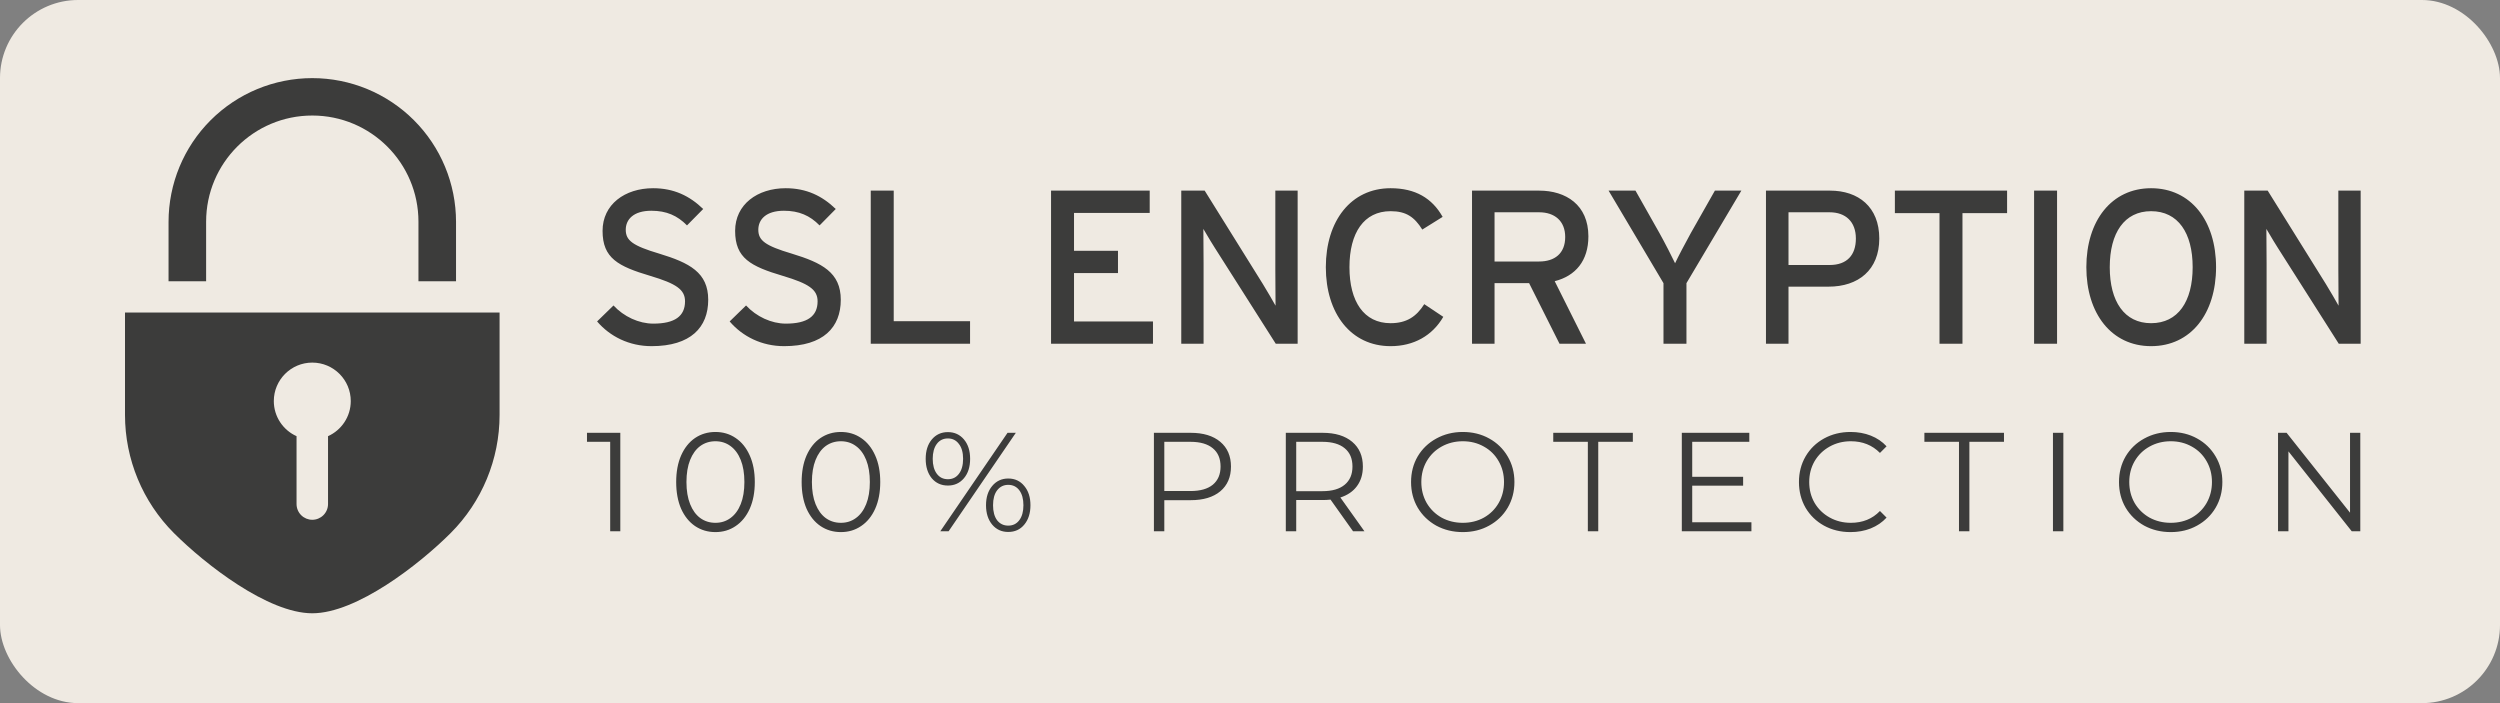 <svg width="160" height="45" viewBox="0 0 160 45" fill="none" xmlns="http://www.w3.org/2000/svg">
<rect x="0" y="0" width="160" height="45" fill="#808080" stroke="none"/>
<rect width="160" height="45" rx="5" fill="#EFEAE2"/>
<path fill-rule="evenodd" clip-rule="evenodd" d="M13.192 18H10.787V14.2C10.787 11.759 11.756 9.419 13.481 7.694C15.206 5.969 17.546 5 19.986 5C22.427 5 24.767 5.969 26.492 7.694C28.217 9.419 29.186 11.759 29.186 14.2V18H26.781V14.188C26.781 10.435 23.739 7.394 19.986 7.394C16.234 7.394 13.192 10.436 13.192 14.188V18ZM8 20H31.973V26.557C31.973 29.392 30.845 32.114 28.84 34.119C26.834 36.123 22.822 39.25 19.986 39.25C17.151 39.25 13.138 36.123 11.133 34.119C9.127 32.113 8 29.392 8 26.557V20ZM18.979 27.915C18.122 27.53 17.524 26.668 17.524 25.669C17.524 24.31 18.627 23.206 19.986 23.206C21.345 23.206 22.449 24.31 22.449 25.669C22.449 26.668 21.851 27.53 20.994 27.915V32.258C20.994 32.524 20.888 32.781 20.698 32.971C20.51 33.159 20.253 33.266 19.986 33.266C19.719 33.266 19.462 33.159 19.274 32.971C19.084 32.781 18.979 32.524 18.979 32.258L18.979 27.915ZM42.19 16.232C44.122 16.82 45.326 17.436 45.326 19.186C45.326 20.95 44.206 22.154 41.7 22.154C40.272 22.154 39.04 21.538 38.214 20.572L39.264 19.55C39.922 20.264 40.888 20.712 41.812 20.712C43.184 20.712 43.842 20.236 43.842 19.284C43.842 18.528 43.268 18.15 41.63 17.66C39.558 17.044 38.564 16.526 38.564 14.776C38.564 13.082 39.992 12.046 41.798 12.046C43.128 12.046 44.136 12.536 45.004 13.376L43.968 14.426C43.352 13.796 42.652 13.488 41.686 13.488C40.538 13.488 40.048 14.048 40.048 14.706C40.048 15.392 40.496 15.728 42.19 16.232ZM50.674 16.232C52.606 16.82 53.81 17.436 53.81 19.186C53.81 20.95 52.69 22.154 50.184 22.154C48.756 22.154 47.524 21.538 46.698 20.572L47.748 19.55C48.406 20.264 49.372 20.712 50.296 20.712C51.668 20.712 52.326 20.236 52.326 19.284C52.326 18.528 51.752 18.15 50.114 17.66C48.042 17.044 47.048 16.526 47.048 14.776C47.048 13.082 48.476 12.046 50.282 12.046C51.612 12.046 52.62 12.536 53.488 13.376L52.452 14.426C51.836 13.796 51.136 13.488 50.17 13.488C49.022 13.488 48.532 14.048 48.532 14.706C48.532 15.392 48.98 15.728 50.674 16.232ZM62.084 22V20.558H57.198V12.2H55.728V22H62.084ZM73.791 20.572V22H67.267V12.2H73.581V13.628H68.737V16.05H71.551V17.478H68.737V20.572H73.791ZM83.049 22V12.2H81.621V17.254C81.621 17.555 81.625 18.114 81.629 18.617C81.632 19.027 81.635 19.4 81.635 19.564C81.495 19.312 81.075 18.584 80.823 18.178L77.099 12.2H75.601V22H77.029V16.918C77.029 16.617 77.024 16.071 77.021 15.579L77.021 15.576C77.017 15.176 77.015 14.813 77.015 14.65C77.064 14.731 77.133 14.847 77.211 14.979L77.211 14.98L77.211 14.98C77.376 15.258 77.582 15.607 77.743 15.854L81.649 22H83.049ZM91.153 19.466L92.371 20.278C91.671 21.482 90.481 22.154 88.997 22.154C86.463 22.154 84.853 20.068 84.853 17.1C84.853 14.132 86.463 12.046 88.997 12.046C90.593 12.046 91.657 12.69 92.329 13.88L91.027 14.692C90.523 13.894 90.005 13.516 88.997 13.516C87.289 13.516 86.365 14.902 86.365 17.1C86.365 19.298 87.289 20.684 88.997 20.684C90.019 20.684 90.649 20.264 91.153 19.466ZM101.657 15.126C101.657 13.11 100.215 12.2 98.507 12.2H94.209V22H95.651V18.122H97.863L99.809 22H101.503L99.501 17.996C100.831 17.66 101.657 16.694 101.657 15.126ZM100.173 15.168C100.173 16.232 99.487 16.736 98.507 16.736H95.651V13.586H98.507C99.501 13.586 100.173 14.146 100.173 15.168ZM109.753 12.2H111.447L107.933 18.122V22H106.463V18.122L102.949 12.2H104.671L106.197 14.902C106.533 15.504 107.037 16.484 107.205 16.848C107.373 16.484 107.863 15.546 108.213 14.916L109.753 12.2ZM120.274 15.266C120.274 13.236 118.93 12.2 117.124 12.2H113.022V22H114.464V18.346H117.026C118.93 18.346 120.274 17.282 120.274 15.266ZM118.776 15.266C118.776 16.316 118.216 16.96 117.096 16.96H114.464V13.586H117.096C118.118 13.586 118.776 14.188 118.776 15.266ZM128.454 12.2V13.642H125.598V22H124.128V13.642H121.272V12.2H128.454ZM131.652 12.2H130.182V22H131.652V12.2ZM137.67 12.046C140.218 12.046 141.828 14.132 141.828 17.1C141.828 20.068 140.218 22.154 137.67 22.154C135.136 22.154 133.526 20.068 133.526 17.1C133.526 14.132 135.136 12.046 137.67 12.046ZM137.67 20.684C139.392 20.684 140.33 19.298 140.33 17.1C140.33 14.902 139.392 13.516 137.67 13.516C135.962 13.516 135.024 14.902 135.024 17.1C135.024 19.298 135.962 20.684 137.67 20.684ZM151.082 12.2H149.654V17.254C149.654 17.555 149.658 18.114 149.662 18.617L149.662 18.627C149.665 19.034 149.668 19.402 149.668 19.564C149.528 19.312 149.108 18.584 148.856 18.178L145.132 12.2H143.634V22H145.062V16.918C145.062 16.617 145.058 16.071 145.054 15.579L145.054 15.569C145.051 15.172 145.048 14.812 145.048 14.65C145.098 14.731 145.167 14.848 145.245 14.98C145.409 15.258 145.615 15.607 145.776 15.854L149.682 22H151.082V12.2ZM45.787 34.054C45.301 34.054 44.866 33.925 44.482 33.667C44.104 33.409 43.807 33.04 43.591 32.56C43.381 32.074 43.276 31.504 43.276 30.85C43.276 30.196 43.381 29.629 43.591 29.149C43.807 28.663 44.104 28.291 44.482 28.033C44.866 27.775 45.301 27.646 45.787 27.646C46.273 27.646 46.705 27.775 47.083 28.033C47.467 28.291 47.767 28.663 47.983 29.149C48.199 29.629 48.307 30.196 48.307 30.85C48.307 31.504 48.199 32.074 47.983 32.56C47.767 33.04 47.467 33.409 47.083 33.667C46.705 33.925 46.273 34.054 45.787 34.054ZM45.787 33.46C46.153 33.46 46.474 33.358 46.75 33.154C47.032 32.95 47.251 32.653 47.407 32.263C47.563 31.873 47.641 31.402 47.641 30.85C47.641 30.298 47.563 29.827 47.407 29.437C47.251 29.047 47.032 28.75 46.75 28.546C46.474 28.342 46.153 28.24 45.787 28.24C45.421 28.24 45.097 28.342 44.815 28.546C44.539 28.75 44.323 29.047 44.167 29.437C44.011 29.827 43.933 30.298 43.933 30.85C43.933 31.402 44.011 31.873 44.167 32.263C44.323 32.653 44.539 32.95 44.815 33.154C45.097 33.358 45.421 33.46 45.787 33.46ZM39.7 27.7V34H39.052V28.276H37.567V27.7H39.7ZM52.511 33.667C52.895 33.925 53.33 34.054 53.816 34.054C54.302 34.054 54.734 33.925 55.112 33.667C55.496 33.409 55.796 33.04 56.012 32.56C56.228 32.074 56.336 31.504 56.336 30.85C56.336 30.196 56.228 29.629 56.012 29.149C55.796 28.663 55.496 28.291 55.112 28.033C54.734 27.775 54.302 27.646 53.816 27.646C53.33 27.646 52.895 27.775 52.511 28.033C52.133 28.291 51.836 28.663 51.62 29.149C51.41 29.629 51.305 30.196 51.305 30.85C51.305 31.504 51.41 32.074 51.62 32.56C51.836 33.04 52.133 33.409 52.511 33.667ZM54.779 33.154C54.503 33.358 54.182 33.46 53.816 33.46C53.45 33.46 53.126 33.358 52.844 33.154C52.568 32.95 52.352 32.653 52.196 32.263C52.04 31.873 51.962 31.402 51.962 30.85C51.962 30.298 52.04 29.827 52.196 29.437C52.352 29.047 52.568 28.75 52.844 28.546C53.126 28.342 53.45 28.24 53.816 28.24C54.182 28.24 54.503 28.342 54.779 28.546C55.061 28.75 55.28 29.047 55.436 29.437C55.592 29.827 55.67 30.298 55.67 30.85C55.67 31.402 55.592 31.873 55.436 32.263C55.28 32.653 55.061 32.95 54.779 33.154ZM60.666 31.075C60.24 31.075 59.895 30.919 59.631 30.607C59.373 30.289 59.244 29.875 59.244 29.365C59.244 28.855 59.373 28.444 59.631 28.132C59.895 27.814 60.24 27.655 60.666 27.655C61.086 27.655 61.428 27.811 61.692 28.123C61.956 28.435 62.088 28.849 62.088 29.365C62.088 29.881 61.956 30.295 61.692 30.607C61.428 30.919 61.086 31.075 60.666 31.075ZM64.482 27.7H65.013L60.711 34H60.18L64.482 27.7ZM60.666 30.67C60.96 30.67 61.194 30.556 61.368 30.328C61.548 30.094 61.638 29.773 61.638 29.365C61.638 28.957 61.548 28.639 61.368 28.411C61.194 28.177 60.96 28.06 60.666 28.06C60.366 28.06 60.129 28.177 59.955 28.411C59.781 28.645 59.694 28.963 59.694 29.365C59.694 29.767 59.781 30.085 59.955 30.319C60.129 30.553 60.366 30.67 60.666 30.67ZM64.527 34.045C64.107 34.045 63.765 33.889 63.501 33.577C63.237 33.259 63.105 32.845 63.105 32.335C63.105 31.825 63.237 31.414 63.501 31.102C63.765 30.784 64.107 30.625 64.527 30.625C64.953 30.625 65.295 30.784 65.553 31.102C65.817 31.414 65.949 31.825 65.949 32.335C65.949 32.845 65.817 33.259 65.553 33.577C65.295 33.889 64.953 34.045 64.527 34.045ZM64.527 33.64C64.827 33.64 65.064 33.523 65.238 33.289C65.412 33.055 65.499 32.737 65.499 32.335C65.499 31.933 65.412 31.615 65.238 31.381C65.064 31.147 64.827 31.03 64.527 31.03C64.233 31.03 63.996 31.147 63.816 31.381C63.642 31.609 63.555 31.927 63.555 32.335C63.555 32.743 63.642 33.064 63.816 33.298C63.996 33.526 64.233 33.64 64.527 33.64ZM78.098 28.276C77.642 27.892 77.012 27.7 76.208 27.7H73.85V34H74.516V32.011H76.208C77.012 32.011 77.642 31.822 78.098 31.444C78.554 31.06 78.782 30.532 78.782 29.86C78.782 29.188 78.554 28.66 78.098 28.276ZM77.621 31.021C77.291 31.291 76.814 31.426 76.19 31.426H74.516V28.276H76.19C76.814 28.276 77.291 28.414 77.621 28.69C77.951 28.96 78.116 29.35 78.116 29.86C78.116 30.358 77.951 30.745 77.621 31.021ZM86.594 34L85.154 31.975C84.992 31.993 84.824 32.002 84.65 32.002H82.958V34H82.292V27.7H84.65C85.454 27.7 86.084 27.892 86.54 28.276C86.996 28.66 87.224 29.188 87.224 29.86C87.224 30.352 87.098 30.769 86.846 31.111C86.6 31.447 86.246 31.69 85.784 31.84L87.323 34H86.594ZM84.632 31.435C85.256 31.435 85.733 31.297 86.063 31.021C86.393 30.745 86.558 30.358 86.558 29.86C86.558 29.35 86.393 28.96 86.063 28.69C85.733 28.414 85.256 28.276 84.632 28.276H82.958V31.435H84.632ZM91.919 33.64C92.429 33.916 92.996 34.054 93.62 34.054C94.244 34.054 94.805 33.916 95.303 33.64C95.807 33.364 96.203 32.983 96.491 32.497C96.779 32.005 96.923 31.456 96.923 30.85C96.923 30.244 96.779 29.698 96.491 29.212C96.203 28.72 95.807 28.336 95.303 28.06C94.805 27.784 94.244 27.646 93.62 27.646C92.996 27.646 92.429 27.787 91.919 28.069C91.415 28.345 91.019 28.726 90.731 29.212C90.449 29.698 90.308 30.244 90.308 30.85C90.308 31.456 90.449 32.002 90.731 32.488C91.019 32.974 91.415 33.358 91.919 33.64ZM94.97 33.127C94.568 33.349 94.118 33.46 93.62 33.46C93.122 33.46 92.669 33.349 92.261 33.127C91.859 32.899 91.541 32.587 91.307 32.191C91.079 31.789 90.965 31.342 90.965 30.85C90.965 30.358 91.079 29.914 91.307 29.518C91.541 29.116 91.859 28.804 92.261 28.582C92.669 28.354 93.122 28.24 93.62 28.24C94.118 28.24 94.568 28.354 94.97 28.582C95.372 28.804 95.687 29.116 95.915 29.518C96.143 29.914 96.257 30.358 96.257 30.85C96.257 31.342 96.143 31.789 95.915 32.191C95.687 32.587 95.372 32.899 94.97 33.127ZM101.622 28.276H99.408V27.7H104.502V28.276H102.288V34H101.622V28.276ZM112.091 34V33.424H108.302V31.084H111.56V30.517H108.302V28.276H111.956V27.7H107.636V34H112.091ZM118.427 34.054C117.803 34.054 117.239 33.916 116.735 33.64C116.237 33.364 115.844 32.983 115.556 32.497C115.274 32.005 115.133 31.456 115.133 30.85C115.133 30.244 115.274 29.698 115.556 29.212C115.844 28.72 116.24 28.336 116.744 28.06C117.248 27.784 117.812 27.646 118.436 27.646C118.904 27.646 119.336 27.724 119.732 27.88C120.128 28.036 120.464 28.264 120.74 28.564L120.317 28.987C119.825 28.489 119.204 28.24 118.454 28.24C117.956 28.24 117.503 28.354 117.095 28.582C116.687 28.81 116.366 29.122 116.132 29.518C115.904 29.914 115.79 30.358 115.79 30.85C115.79 31.342 115.904 31.786 116.132 32.182C116.366 32.578 116.687 32.89 117.095 33.118C117.503 33.346 117.956 33.46 118.454 33.46C119.21 33.46 119.831 33.208 120.317 32.704L120.74 33.127C120.464 33.427 120.125 33.658 119.723 33.82C119.327 33.976 118.895 34.054 118.427 34.054ZM123.161 28.276H125.375V34H126.041V28.276H128.255V27.7H123.161V28.276ZM131.389 27.7H132.055V34H131.389V27.7ZM137.227 33.64C137.737 33.916 138.304 34.054 138.928 34.054C139.552 34.054 140.113 33.916 140.611 33.64C141.115 33.364 141.511 32.983 141.799 32.497C142.087 32.005 142.231 31.456 142.231 30.85C142.231 30.244 142.087 29.698 141.799 29.212C141.511 28.72 141.115 28.336 140.611 28.06C140.113 27.784 139.552 27.646 138.928 27.646C138.304 27.646 137.737 27.787 137.227 28.069C136.723 28.345 136.327 28.726 136.039 29.212C135.757 29.698 135.616 30.244 135.616 30.85C135.616 31.456 135.757 32.002 136.039 32.488C136.327 32.974 136.723 33.358 137.227 33.64ZM140.278 33.127C139.876 33.349 139.426 33.46 138.928 33.46C138.43 33.46 137.977 33.349 137.569 33.127C137.167 32.899 136.849 32.587 136.615 32.191C136.387 31.789 136.273 31.342 136.273 30.85C136.273 30.358 136.387 29.914 136.615 29.518C136.849 29.116 137.167 28.804 137.569 28.582C137.977 28.354 138.43 28.24 138.928 28.24C139.426 28.24 139.876 28.354 140.278 28.582C140.68 28.804 140.995 29.116 141.223 29.518C141.451 29.914 141.565 30.358 141.565 30.85C141.565 31.342 141.451 31.789 141.223 32.191C140.995 32.587 140.68 32.899 140.278 33.127ZM151.059 34H150.51L146.46 28.888V34H145.794V27.7H146.343L150.402 32.812V27.7H151.059V34Z" fill="#3C3C3B"/>
</svg>
